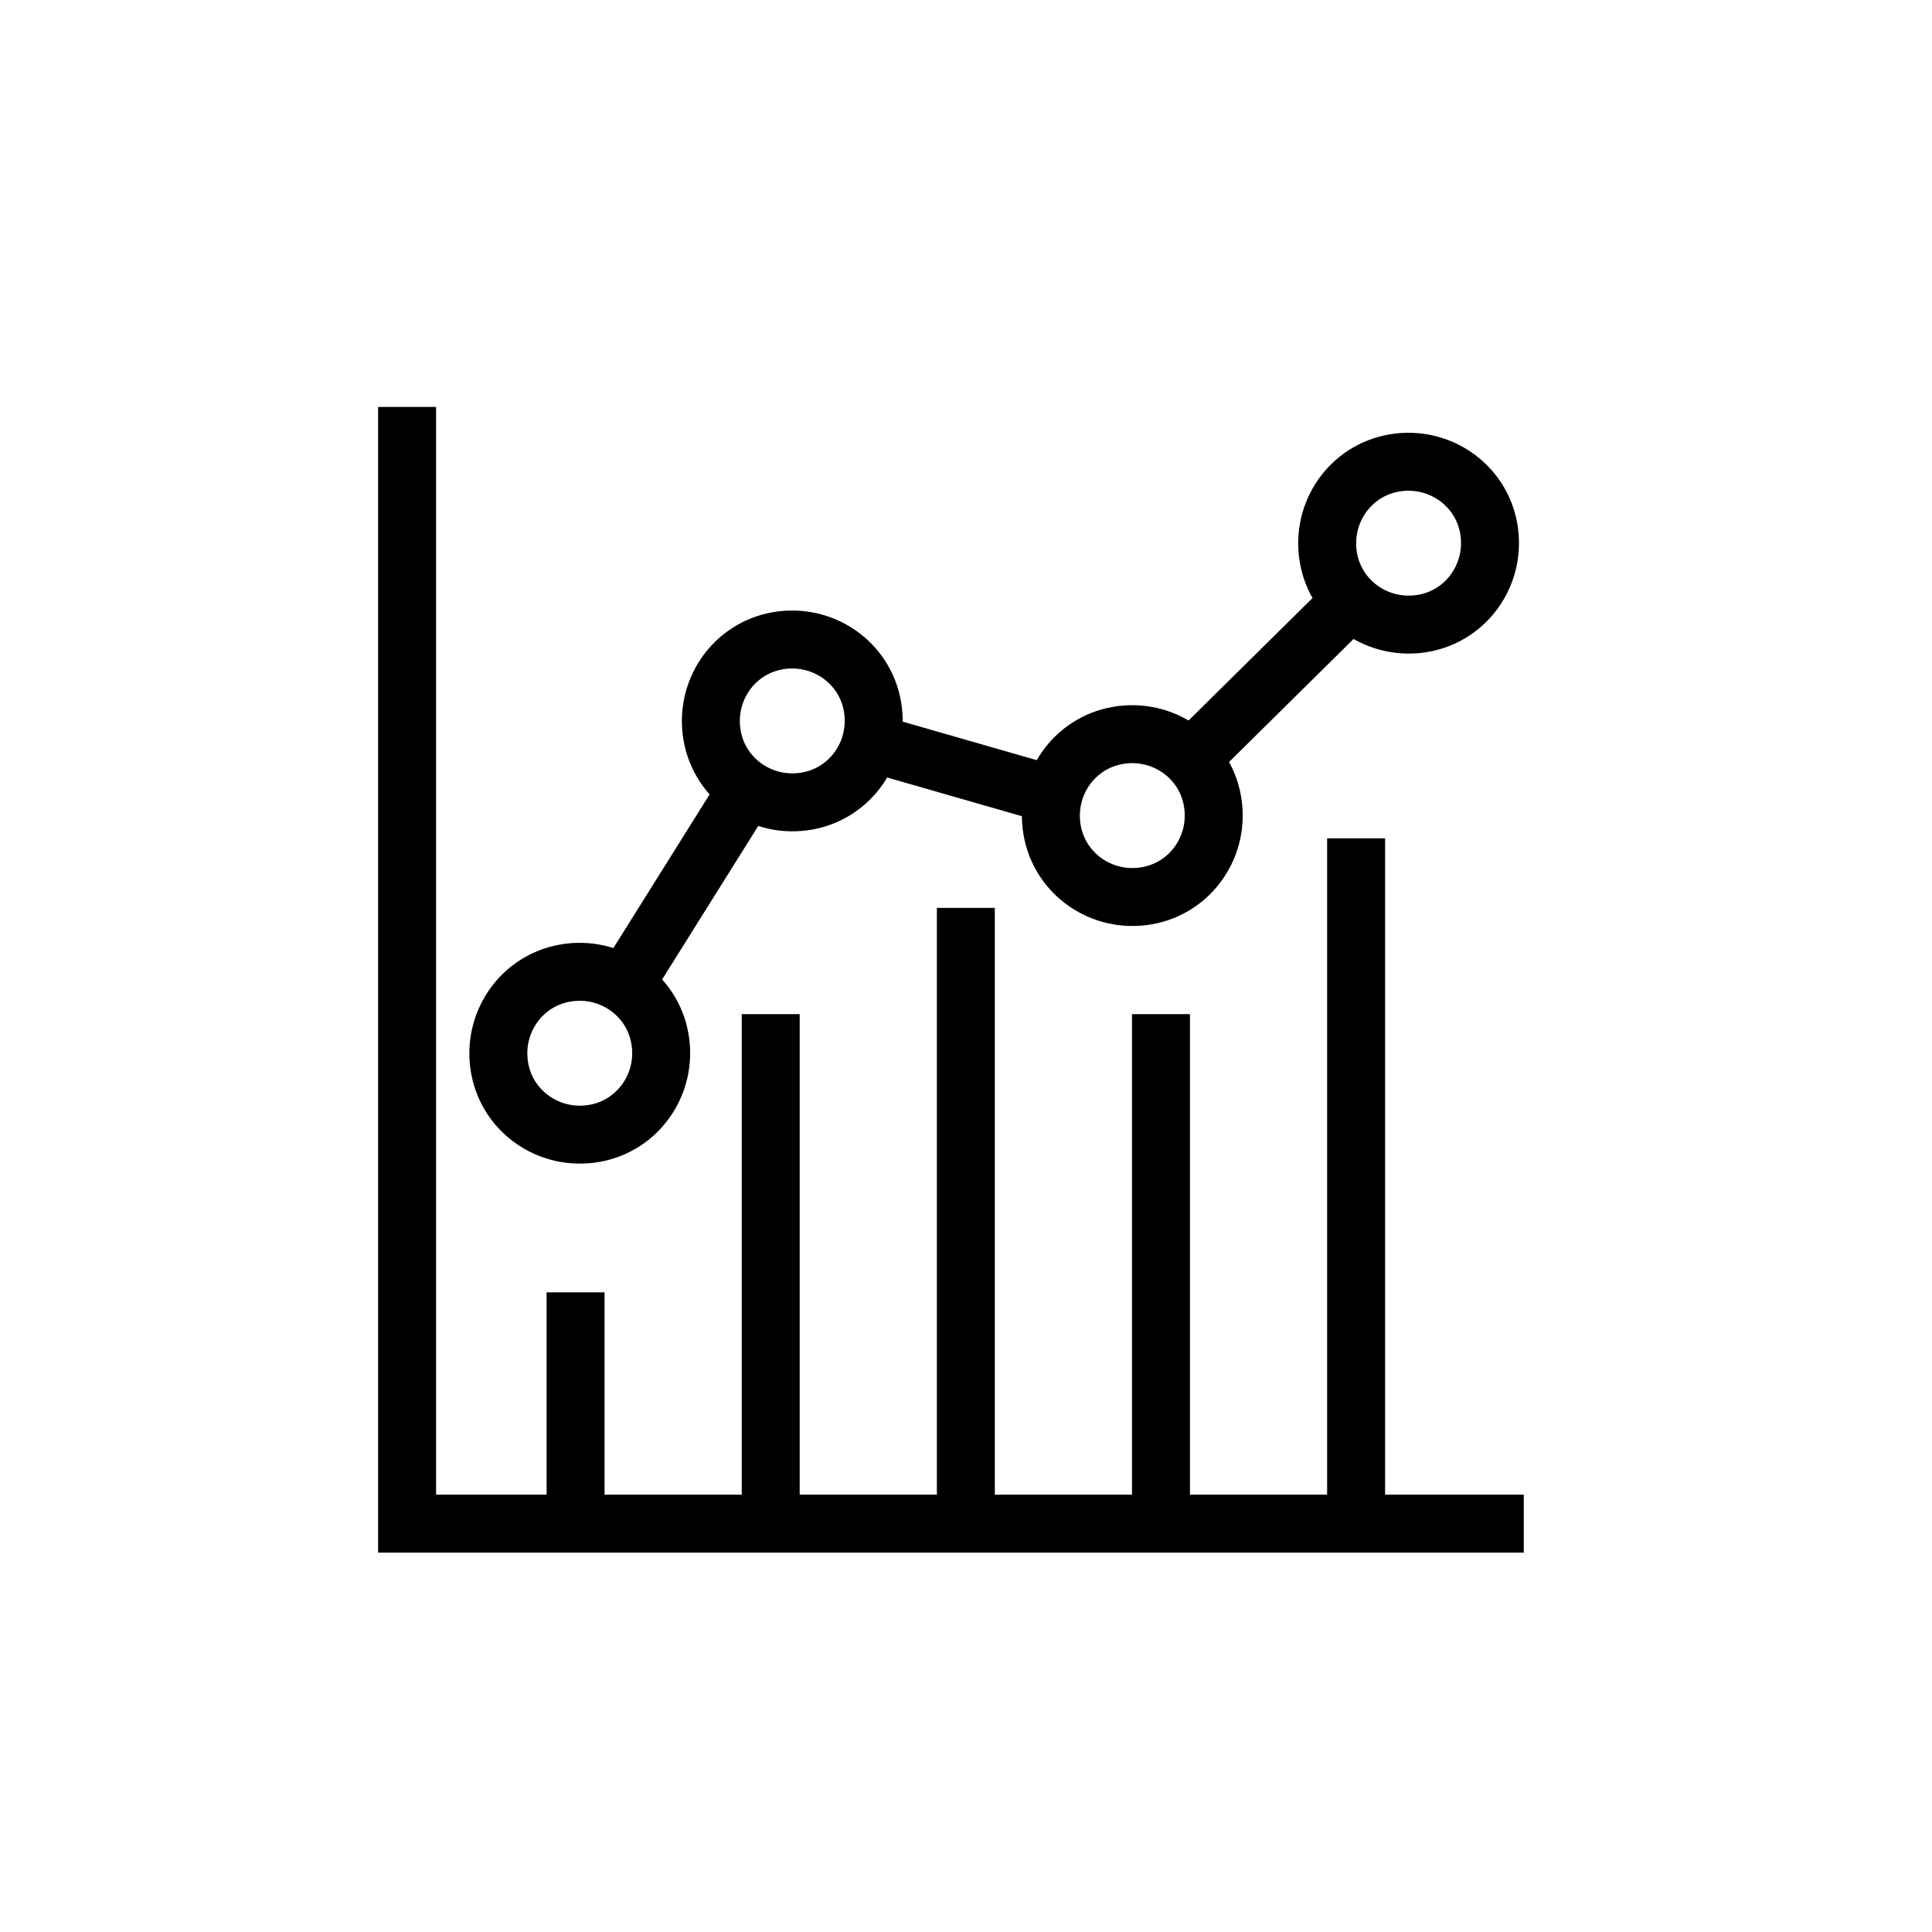 <?xml version="1.0" encoding="utf-8"?>
<!-- Generator: Adobe Illustrator 26.2.1, SVG Export Plug-In . SVG Version: 6.00 Build 0)  -->
<svg version="1.1" id="a" xmlns="http://www.w3.org/2000/svg" xmlns:xlink="http://www.w3.org/1999/xlink" x="0px" y="0px"
	 viewBox="0 0 100 100" style="enable-background:new 0 0 100 100;" xml:space="preserve">
<style type="text/css">
	.st0{fill:none;stroke:#000000;stroke-width:3;stroke-miterlimit:10;}
</style>
<g>
	<g id="Group_561" transform="translate(205.858 237.865)">
		<path id="Path_2516" class="st0" d="M-137.1-209c0.4,2.3,2.6,3.8,4.9,3.4s3.8-2.6,3.4-4.9s-2.6-3.8-4.9-3.4c0,0,0,0,0,0
			C-136-213.5-137.5-211.3-137.1-209z"/>
		<path id="Path_2517" class="st0" d="M-151.4-194.9c0.4,2.3,2.6,3.8,4.9,3.4s3.8-2.6,3.4-4.9s-2.6-3.8-4.9-3.4c0,0,0,0,0,0
			C-150.3-199.4-151.8-197.2-151.4-194.9z"/>
		<path id="Path_2518" class="st0" d="M-169-199.8c0.4,2.3,2.6,3.8,4.9,3.4s3.8-2.6,3.4-4.9s-2.6-3.8-4.9-3.4c0,0,0,0,0,0
			C-167.9-204.3-169.4-202.1-169-199.8z"/>
		<path id="Path_2519" class="st0" d="M-180-182.6c0.4,2.3,2.6,3.8,4.9,3.4s3.8-2.6,3.4-4.9c-0.4-2.3-2.6-3.8-4.9-3.4c0,0,0,0,0,0
			C-178.9-187.1-180.4-184.9-180-182.6C-180-182.6-180-182.6-180-182.6z"/>
		<line id="Line_61" class="st0" x1="-167.2" y1="-197" x2="-173.4" y2="-187.1"/>
		<line id="Line_62" class="st0" x1="-151.3" y1="-196.7" x2="-160" y2="-199.2"/>
		<line id="Line_63" class="st0" x1="-135.9" y1="-206.8" x2="-144.2" y2="-198.6"/>
	</g>
	<g id="Group_562" transform="translate(201.171 235.063)">
		<path id="Path_2520" class="st0" d="M-180.1-214v57.8h57.8"/>
	</g>
	<g id="Group_563" transform="translate(209.892 257.392)">
		<line id="Line_64" class="st0" x1="-139.7" y1="-178.7" x2="-139.7" y2="-214"/>
		<line id="Line_65" class="st0" x1="-149.8" y1="-178.7" x2="-149.8" y2="-204.9"/>
		<line id="Line_66" class="st0" x1="-159.9" y1="-178.7" x2="-159.9" y2="-210.4"/>
		<line id="Line_67" class="st0" x1="-170" y1="-178.7" x2="-170" y2="-204.9"/>
		<line id="Line_68" class="st0" x1="-180.1" y1="-178.7" x2="-180.1" y2="-190.5"/>
	</g>
</g>
</svg>
